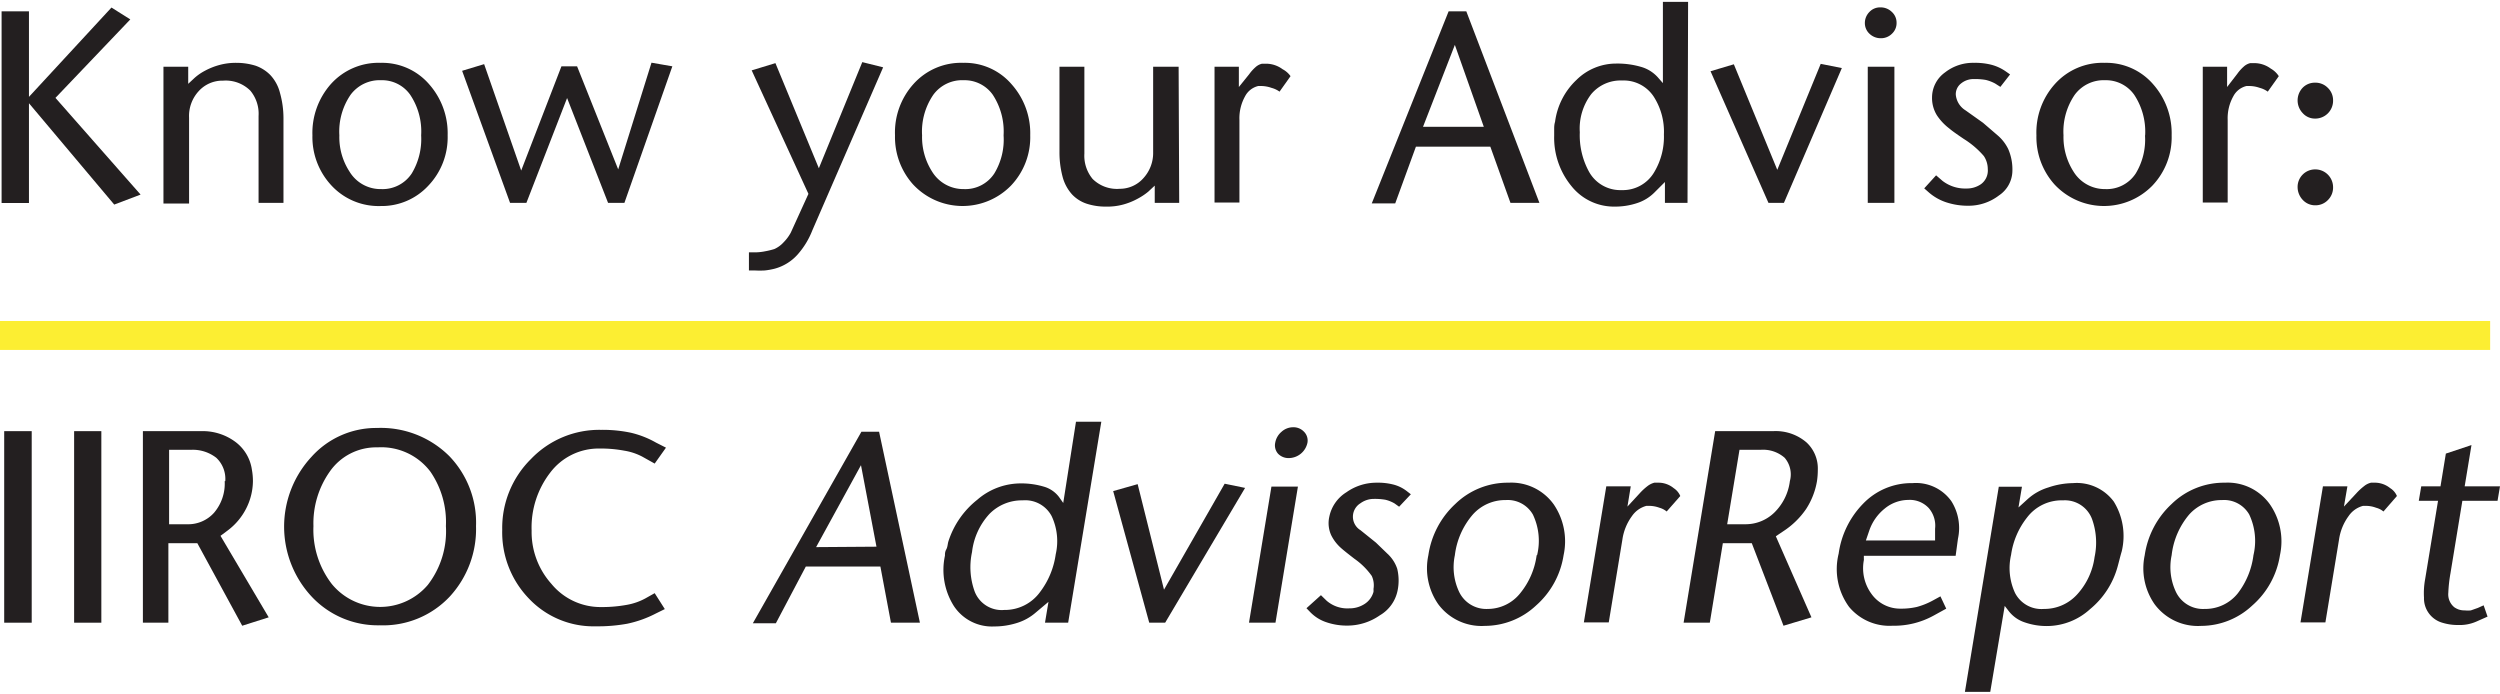 <svg xmlns="http://www.w3.org/2000/svg" viewBox="0 0 172.68 47.65" width="173" height="48"><defs><style>.cls-1{fill:#231f20;}.cls-2{fill:none;stroke:#fcee32;stroke-miterlimit:10;stroke-width:2px;}</style></defs><g id="Layer_2" data-name="Layer 2"><g id="Layer_1-2" data-name="Layer 1"><path class="cls-1" d="M9.71,13.31,7.89,14,2,7v6.89H.11V.65H2V6.56L7.7.39,9,1.21,3.83,6.63Z"/><path class="cls-1" d="M19.58,13.88H17.86v-6a2.49,2.49,0,0,0-.57-1.75,2.41,2.41,0,0,0-1.88-.69,2.21,2.21,0,0,0-1.69.73A2.53,2.53,0,0,0,13.06,8v5.93H11.29V4.48H13V5.66l.44-.41a3.54,3.54,0,0,1,.71-.49,4.67,4.67,0,0,1,1-.4,4.28,4.28,0,0,1,1.18-.15,4.46,4.46,0,0,1,1.33.2,2.67,2.67,0,0,1,1,.63,2.8,2.8,0,0,1,.68,1.25A6.48,6.48,0,0,1,19.58,8Z"/><path class="cls-1" d="M30.92,9.22a4.84,4.84,0,0,1-1.34,3.48,4.38,4.38,0,0,1-3.28,1.4,4.44,4.44,0,0,1-3.48-1.5,4.9,4.9,0,0,1-1.24-3.38,5.09,5.09,0,0,1,1.27-3.54A4.42,4.42,0,0,1,26.3,4.21a4.28,4.28,0,0,1,3.36,1.5A5.11,5.11,0,0,1,30.92,9.22Zm-1.83,0a4.56,4.56,0,0,0-.76-2.81,2.38,2.38,0,0,0-2-1,2.5,2.5,0,0,0-2.11,1,4.49,4.49,0,0,0-.78,2.81,4.35,4.35,0,0,0,.7,2.5,2.5,2.5,0,0,0,2.19,1.21,2.41,2.41,0,0,0,2.11-1.08A4.6,4.6,0,0,0,29.09,9.22Z"/><path class="cls-1" d="M46.44,4.45l-3.31,9.43H42L39.17,6.64l-2.81,7.24H35.23L31.92,4.76l1.52-.46L36,11.65l2.78-7.2h1.08l2.84,7.12L45,4.2Z"/><path class="cls-1" d="M61,4.52,56.11,15.78a5.55,5.55,0,0,1-1,1.65,3.26,3.26,0,0,1-1.61,1,4.8,4.8,0,0,1-.67.12,6,6,0,0,1-.71,0h-.39V17.3l.17,0h.22a3.49,3.49,0,0,0,.71-.07,5.32,5.32,0,0,0,.66-.16,1.94,1.94,0,0,0,.64-.47,2.91,2.91,0,0,0,.49-.66l1.22-2.68L51.92,4.73l1.64-.5,3,7.26,3-7.33Z"/><path class="cls-1" d="M71.16,9.22a4.84,4.84,0,0,1-1.34,3.48,4.67,4.67,0,0,1-6.76-.1,4.9,4.9,0,0,1-1.24-3.38,5,5,0,0,1,1.27-3.54,4.41,4.41,0,0,1,3.44-1.47,4.26,4.26,0,0,1,3.36,1.5A5.07,5.07,0,0,1,71.16,9.22Zm-1.84,0a4.62,4.62,0,0,0-.75-2.81,2.39,2.39,0,0,0-2-1,2.47,2.47,0,0,0-2.1,1,4.49,4.49,0,0,0-.78,2.81,4.42,4.42,0,0,0,.69,2.5,2.53,2.53,0,0,0,2.19,1.21,2.39,2.39,0,0,0,2.11-1.08A4.52,4.52,0,0,0,69.32,9.22Z"/><path class="cls-1" d="M81.45,13.88H79.76V12.69l-.45.42a4.31,4.31,0,0,1-.74.49,4.52,4.52,0,0,1-1,.4,4.17,4.17,0,0,1-1.17.14,4.22,4.22,0,0,1-1.34-.2,2.45,2.45,0,0,1-1-.63,2.94,2.94,0,0,1-.67-1.25,6.57,6.57,0,0,1-.21-1.71V4.48H74.9v6a2.51,2.51,0,0,0,.57,1.75,2.39,2.39,0,0,0,1.88.68A2.17,2.17,0,0,0,79,12.15a2.57,2.57,0,0,0,.65-1.76V4.48h1.76Z"/><path class="cls-1" d="M89.14,5.13,88.38,6.2a1.66,1.66,0,0,0-.55-.26,2.21,2.21,0,0,0-.73-.13l-.19,0a1.39,1.39,0,0,0-.91.71,3.1,3.1,0,0,0-.39,1.63v5.71H83.89V4.48h1.68v1.4L86.28,5a2.92,2.92,0,0,1,.44-.49,1,1,0,0,1,.45-.24l.33,0a1.92,1.92,0,0,1,1.09.38A1.57,1.57,0,0,1,89.14,5.13Z"/><path class="cls-1" d="M106.33,13.88h-2L102.94,10H97.8l-1.43,3.92H94.75L100.06.65h1.22Zm-3.84-5.25-2-5.66L98.29,8.63Z"/><path class="cls-1" d="M116.56,13.88H115V12.44l-.74.74a3,3,0,0,1-1.19.72,4.81,4.81,0,0,1-1.53.24,3.76,3.76,0,0,1-3-1.42,5.26,5.26,0,0,1-1.19-3.47c0-.13,0-.27,0-.43s0-.34.06-.53a4.84,4.84,0,0,1,1.48-2.9,3.89,3.89,0,0,1,2.74-1.13,5.82,5.82,0,0,1,1.69.22,2.47,2.47,0,0,1,1.18.72l.36.41V0h1.74Zm-1.63-4.72a4.48,4.48,0,0,0-.72-2.64,2.48,2.48,0,0,0-2.16-1.09,2.64,2.64,0,0,0-2.14.94A3.92,3.92,0,0,0,109.12,9a5.24,5.24,0,0,0,.63,2.72A2.47,2.47,0,0,0,112,13a2.51,2.51,0,0,0,2.26-1.24A4.76,4.76,0,0,0,114.93,9.16Z"/><path class="cls-1" d="M127.22,4.57l-4,9.31h-1.07l-4-9.09,1.61-.48,3,7.29,3-7.32Z"/><path class="cls-1" d="M131,1.44a1,1,0,0,1-.32.76,1.06,1.06,0,0,1-.77.31,1.11,1.11,0,0,1-.77-.3,1,1,0,0,1-.33-.75,1.08,1.08,0,0,1,.31-.76,1,1,0,0,1,.75-.32,1.1,1.1,0,0,1,.8.31A1,1,0,0,1,131,1.44Zm-.15,12.44h-1.84V4.48h1.84Z"/><path class="cls-1" d="M139,11.68a2.07,2.07,0,0,1-.93,1.69,3.44,3.44,0,0,1-2.11.71,4.74,4.74,0,0,1-1.54-.24,3.49,3.49,0,0,1-1.18-.67l-.33-.29.82-.9.44.38a2.56,2.56,0,0,0,1.66.53,1.7,1.7,0,0,0,1-.3,1.16,1.16,0,0,0,.47-.84,1,1,0,0,0,0-.2,1.63,1.63,0,0,0-.27-.9,6,6,0,0,0-1.38-1.18q-.8-.54-1-.72a3.75,3.75,0,0,1-.86-.91,2.27,2.27,0,0,1-.34-1.24,2.13,2.13,0,0,1,.9-1.73,3.12,3.12,0,0,1,2-.66,4.5,4.5,0,0,1,1.19.13,3.12,3.12,0,0,1,1,.46l.3.21-.67.86-.36-.23a2.68,2.68,0,0,0-.65-.25,4.36,4.36,0,0,0-.82-.06,1.36,1.36,0,0,0-.88.3.94.94,0,0,0-.37.77,1.42,1.42,0,0,0,.67,1.09l1.21.86,1,.86a2.93,2.93,0,0,1,.74.95A3.53,3.53,0,0,1,139,11.68Z"/><path class="cls-1" d="M150,9.22a4.84,4.84,0,0,1-1.34,3.48,4.67,4.67,0,0,1-6.76-.1,4.9,4.9,0,0,1-1.24-3.38,5,5,0,0,1,1.27-3.54,4.41,4.41,0,0,1,3.44-1.47,4.28,4.28,0,0,1,3.37,1.5A5.11,5.11,0,0,1,150,9.22Zm-1.83,0a4.62,4.62,0,0,0-.76-2.81,2.39,2.39,0,0,0-2-1,2.49,2.49,0,0,0-2.1,1,4.49,4.49,0,0,0-.78,2.81,4.42,4.42,0,0,0,.69,2.5,2.53,2.53,0,0,0,2.19,1.21,2.39,2.39,0,0,0,2.11-1.08A4.52,4.52,0,0,0,148.16,9.22Z"/><path class="cls-1" d="M157.4,5.13l-.76,1.07a1.66,1.66,0,0,0-.55-.26,2.2,2.2,0,0,0-.72-.13l-.2,0a1.39,1.39,0,0,0-.91.71,3.1,3.1,0,0,0-.39,1.63v5.71h-1.72V4.48h1.68v1.4l.71-.92a2.92,2.92,0,0,1,.44-.49,1,1,0,0,1,.45-.24l.33,0a1.92,1.92,0,0,1,1.09.38A1.57,1.57,0,0,1,157.4,5.13Z"/><path class="cls-1" d="M161.15,6.8a1.23,1.23,0,0,1-1.24,1.26,1.13,1.13,0,0,1-.86-.38,1.27,1.27,0,0,1,0-1.75,1.17,1.17,0,0,1,.86-.35,1.19,1.19,0,0,1,.88.36A1.18,1.18,0,0,1,161.15,6.8Zm0,6a1.21,1.21,0,0,1-.35.88,1.19,1.19,0,0,1-.89.37,1.16,1.16,0,0,1-.86-.38,1.29,1.29,0,0,1-.35-.88,1.21,1.21,0,0,1,1.21-1.22,1.23,1.23,0,0,1,1.24,1.23Z"/><path class="cls-1" d="M2.19,42.88H.29V29.65h1.9Z"/><path class="cls-1" d="M7,42.88H5.12V29.65H7Z"/><path class="cls-1" d="M18.56,42.51l-1.83.58-3.1-5.7h-2v5.49H9.87V29.65h4a3.78,3.78,0,0,1,2.44.78,2.91,2.91,0,0,1,1.09,1.89,4.33,4.33,0,0,1,.07.8A4.25,4.25,0,0,1,17,35a4.37,4.37,0,0,1-1.3,1.53l-.47.35Zm-3-9.41a2,2,0,0,0-.62-1.61,2.64,2.64,0,0,0-1.77-.55H11.68v5.14h1.25a2.39,2.39,0,0,0,1.86-.8A3.11,3.11,0,0,0,15.52,33.1Z"/><path class="cls-1" d="M32.88,36.21a6.88,6.88,0,0,1-1.8,4.85,6.31,6.31,0,0,1-4.85,2,6.26,6.26,0,0,1-4.72-2,7.09,7.09,0,0,1,0-9.63,6,6,0,0,1,4.53-2,6.7,6.7,0,0,1,5,1.95A6.62,6.62,0,0,1,32.88,36.21Zm-2.08,0a6.14,6.14,0,0,0-1.07-3.76,4.25,4.25,0,0,0-3.65-1.68,3.9,3.9,0,0,0-3.3,1.67,6.2,6.2,0,0,0-1.13,3.77,6.14,6.14,0,0,0,1.27,4,4.32,4.32,0,0,0,6.63.06A6.06,6.06,0,0,0,30.8,36.21Z"/><path class="cls-1" d="M46,30.79l-.78,1.1-.84-.47A4,4,0,0,0,43.13,31a8.84,8.84,0,0,0-1.73-.15A4.19,4.19,0,0,0,38,32.52a6.2,6.2,0,0,0-1.28,4,5.37,5.37,0,0,0,1.36,3.67,4.39,4.39,0,0,0,3.44,1.61,9.47,9.47,0,0,0,1.76-.15,4.21,4.21,0,0,0,1.3-.45l.64-.36.7,1.1-.59.29a7.76,7.76,0,0,1-2,.72,11.33,11.33,0,0,1-2.18.18,6.14,6.14,0,0,1-4.62-1.92,6.58,6.58,0,0,1-1.84-4.75,6.69,6.69,0,0,1,2-4.9,6.53,6.53,0,0,1,4.82-2,9.42,9.42,0,0,1,2.07.2,6.54,6.54,0,0,1,1.73.68Z"/><path class="cls-1" d="M63.54,42.88h-2L60.81,39H55.66l-2.07,3.92H52l7.5-13.23h1.22Zm-3-5.25L59.47,32l-3.1,5.66Z"/><path class="cls-1" d="M73.78,42.88h-1.6l.24-1.44-.88.74a3.58,3.58,0,0,1-1.3.72,5.2,5.2,0,0,1-1.57.24,3.15,3.15,0,0,1-2.79-1.42,4.67,4.67,0,0,1-.61-3.47c0-.13,0-.27.09-.43s.09-.34.14-.53a6,6,0,0,1,2-2.9,4.58,4.58,0,0,1,2.93-1.13,5.47,5.47,0,0,1,1.66.22,2,2,0,0,1,1.06.72l.29.41L74.32,29h1.75Zm-.86-4.72a4.06,4.06,0,0,0-.28-2.64,2.06,2.06,0,0,0-2-1.09,3.13,3.13,0,0,0-2.3.94A4.66,4.66,0,0,0,67.14,38a4.94,4.94,0,0,0,.18,2.72A2,2,0,0,0,69.37,42a3,3,0,0,0,2.47-1.24A5.58,5.58,0,0,0,72.92,38.16Z"/><path class="cls-1" d="M86,33.57l-5.52,9.31H79.38l-2.49-9.09,1.69-.48L80.4,40.6l4.19-7.32Z"/><path class="cls-1" d="M90.31,30.44A1.33,1.33,0,0,1,89,31.51a1,1,0,0,1-.72-.3.87.87,0,0,1-.2-.75,1.28,1.28,0,0,1,.43-.76,1.2,1.2,0,0,1,.81-.32,1,1,0,0,1,.75.31A.86.86,0,0,1,90.31,30.44ZM88.1,42.88H86.27l1.55-9.4h1.83Z"/><path class="cls-1" d="M96.53,40.68a2.56,2.56,0,0,1-1.22,1.69,3.92,3.92,0,0,1-2.22.71,4.37,4.37,0,0,1-1.5-.24,2.76,2.76,0,0,1-1.07-.67l-.28-.29,1-.9.39.38a2.18,2.18,0,0,0,1.56.53,1.9,1.9,0,0,0,1.06-.3,1.45,1.45,0,0,0,.62-.84,1.37,1.37,0,0,0,0-.2,1.53,1.53,0,0,0-.12-.9,4.89,4.89,0,0,0-1.19-1.18q-.7-.54-.9-.72a2.9,2.9,0,0,1-.71-.91,2,2,0,0,1-.14-1.24A2.6,2.6,0,0,1,93,33.87a3.59,3.59,0,0,1,2.08-.66,4.29,4.29,0,0,1,1.17.13,2.53,2.53,0,0,1,.93.46l.27.21-.81.86-.32-.23a2.37,2.37,0,0,0-.62-.25,4.17,4.17,0,0,0-.81-.06,1.56,1.56,0,0,0-.92.3,1.09,1.09,0,0,0,0,1.86l1.07.86.89.86a2.44,2.44,0,0,1,.58.95A3.44,3.44,0,0,1,96.53,40.68Z"/><path class="cls-1" d="M108,38.22a5.81,5.81,0,0,1-1.91,3.48,5.18,5.18,0,0,1-3.52,1.4,3.72,3.72,0,0,1-3.23-1.5,4.34,4.34,0,0,1-.68-3.38,6,6,0,0,1,1.86-3.54,5.19,5.19,0,0,1,3.68-1.47,3.6,3.6,0,0,1,3.12,1.5A4.53,4.53,0,0,1,108,38.22Zm-1.83,0a4.21,4.21,0,0,0-.29-2.81,2,2,0,0,0-1.87-1,3,3,0,0,0-2.28,1,5.26,5.26,0,0,0-1.24,2.81,4,4,0,0,0,.28,2.5,2.08,2.08,0,0,0,2,1.21A2.87,2.87,0,0,0,105,40.85,5.24,5.24,0,0,0,106.14,38.22Z"/><path class="cls-1" d="M116.06,34.13l-.94,1.07a1.33,1.33,0,0,0-.5-.26,2.1,2.1,0,0,0-.71-.13l-.19,0a1.76,1.76,0,0,0-1,.71,3.6,3.6,0,0,0-.66,1.63l-.94,5.71h-1.72l1.55-9.4h1.69l-.23,1.4.85-.92a4,4,0,0,1,.53-.49,1.31,1.31,0,0,1,.48-.24l.34,0a1.66,1.66,0,0,1,1,.38A1.2,1.2,0,0,1,116.06,34.13Z"/><path class="cls-1" d="M125.12,42.51l-1.93.58L121,37.39h-2l-.9,5.49h-1.81l2.18-13.23h4a3.26,3.26,0,0,1,2.31.78,2.45,2.45,0,0,1,.78,1.89,5.39,5.39,0,0,1-.06.8,5.09,5.09,0,0,1-.75,1.91,5.6,5.6,0,0,1-1.57,1.53l-.52.35Zm-1.49-9.41a1.76,1.76,0,0,0-.36-1.61,2.25,2.25,0,0,0-1.67-.55h-1.45l-.85,5.14h1.25a2.84,2.84,0,0,0,2-.8A3.67,3.67,0,0,0,123.63,33.1Z"/><path class="cls-1" d="M135.08,38.26h-6.34q0,.08,0,.18a.71.71,0,0,1,0,.12,3,3,0,0,0,.54,2.35,2.43,2.43,0,0,0,2,1,4.78,4.78,0,0,0,1.13-.12,5.07,5.07,0,0,0,1.09-.44l.53-.29.4.85-.89.49a5.66,5.66,0,0,1-2.82.69,3.63,3.63,0,0,1-3-1.3,4.43,4.43,0,0,1-.72-3.68,6.13,6.13,0,0,1,1.68-3.44,4.63,4.63,0,0,1,3.42-1.43,3,3,0,0,1,2.68,1.24,3.47,3.47,0,0,1,.46,2.6Zm-1.42-1.06,0-.81a1.86,1.86,0,0,0-.44-1.43,1.79,1.79,0,0,0-1.41-.56,2.59,2.59,0,0,0-1.62.59,3.33,3.33,0,0,0-1.07,1.51l-.24.7Z"/><path class="cls-1" d="M146.27,39a5.78,5.78,0,0,1-1.9,2.94,4.44,4.44,0,0,1-2.91,1.17,4.6,4.6,0,0,1-1.6-.25,2.3,2.3,0,0,1-1.08-.74l-.31-.4-1,5.94h-1.75l2.34-14.17h1.6l-.24,1.43.65-.59a3.72,3.72,0,0,1,1.41-.79,5.4,5.4,0,0,1,1.7-.3A3.18,3.18,0,0,1,146,34.51a4.52,4.52,0,0,1,.55,3.45C146.45,38.29,146.37,38.64,146.27,39Zm-1.59-.67a4.79,4.79,0,0,0-.18-2.61,2,2,0,0,0-2-1.29A3,3,0,0,0,140,35.63a5.36,5.36,0,0,0-1.09,2.56,4.09,4.09,0,0,0,.27,2.63,2.05,2.05,0,0,0,2,1.11,3.05,3.05,0,0,0,2.29-1A4.75,4.75,0,0,0,144.68,38.32Z"/><path class="cls-1" d="M157.48,38.22a5.78,5.78,0,0,1-1.92,3.48,5.17,5.17,0,0,1-3.51,1.4,3.72,3.72,0,0,1-3.23-1.5,4.34,4.34,0,0,1-.68-3.38A6,6,0,0,1,150,34.68a5.18,5.18,0,0,1,3.68-1.47,3.58,3.58,0,0,1,3.11,1.5A4.49,4.49,0,0,1,157.48,38.22Zm-1.83,0a4.27,4.27,0,0,0-.29-2.81,2,2,0,0,0-1.88-1,3,3,0,0,0-2.27,1A5.26,5.26,0,0,0,150,38.22a4,4,0,0,0,.28,2.5,2.07,2.07,0,0,0,2,1.21,2.87,2.87,0,0,0,2.29-1.08A5.43,5.43,0,0,0,155.65,38.22Z"/><path class="cls-1" d="M165.56,34.13l-.93,1.07a1.31,1.31,0,0,0-.51-.26,2,2,0,0,0-.7-.13l-.2,0a1.74,1.74,0,0,0-1,.71,3.6,3.6,0,0,0-.66,1.63l-.94,5.71h-1.72l1.55-9.4h1.69l-.24,1.4.86-.92a4,4,0,0,1,.53-.49,1.18,1.18,0,0,1,.48-.24l.33,0a1.69,1.69,0,0,1,1,.38A1.17,1.17,0,0,1,165.56,34.13Z"/><path class="cls-1" d="M171.82,42.46l-.79.35a2.86,2.86,0,0,1-1.24.23,3.61,3.61,0,0,1-1.1-.16,1.75,1.75,0,0,1-1.26-1.73,5.32,5.32,0,0,1,.08-1.28l.89-5.41h-1.33l.17-1h1.33l.37-2.26,1.77-.59-.47,2.85h2.44l-.17,1h-2.43l-.82,5a9.9,9.9,0,0,0-.15,1.35,1.15,1.15,0,0,0,.41,1,1.3,1.3,0,0,0,.31.16,1.25,1.25,0,0,0,.42.06,1.93,1.93,0,0,0,.42,0l.48-.17.4-.18Z"/><line class="cls-2" y1="23.04" x2="172" y2="23.04"/></g></g></svg>